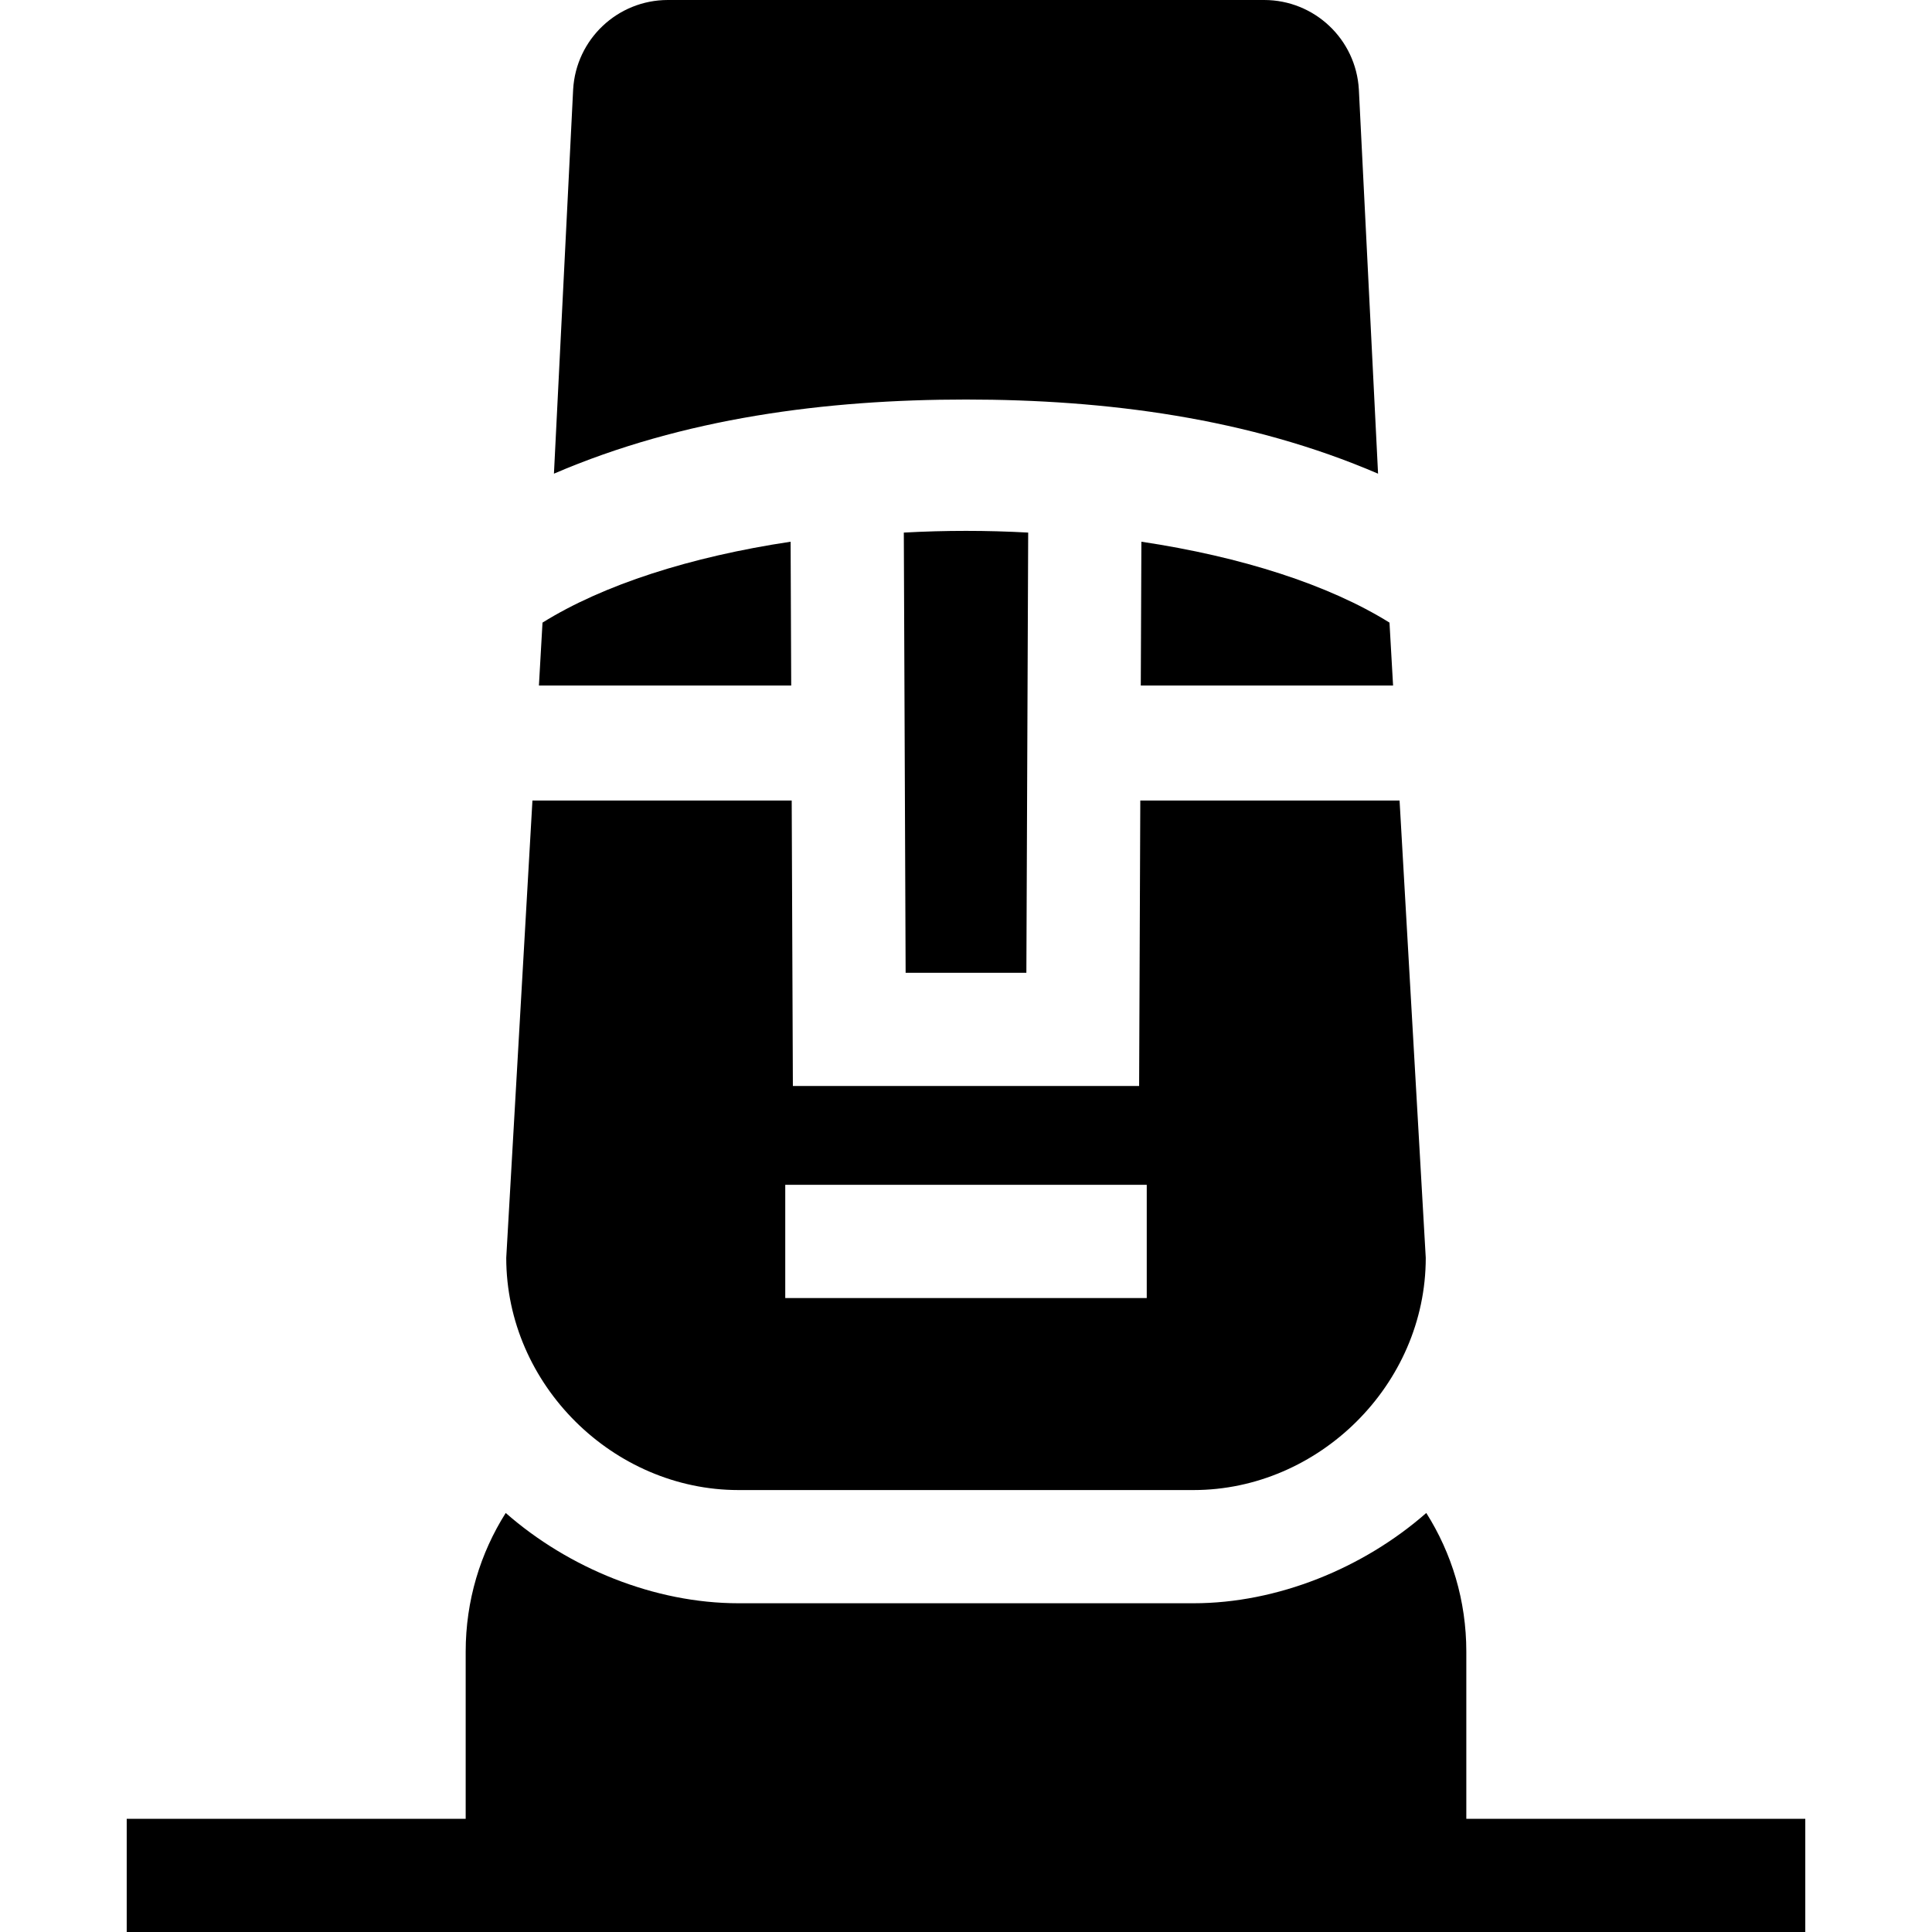 <?xml version="1.0" encoding="UTF-8"?>
<svg xmlns="http://www.w3.org/2000/svg" id="Capa_1" height="512" viewBox="0 0 512 512" width="512">
  <g>
    <path d="m195.7 394.88h120.6c33.138 0 61.54-27.88 61.54-61.54l-6.94-121.19h-68.71l-.31 75.65h-91.76l-.31-75.65h-68.71l-6.94 121.19c0 33.66 28.402 61.54 61.54 61.54zm12.4-80.89h95.8v30h-95.8z"></path>
    <path d="m209.52 143.56c-26.52 3.98-49.63 11.4-65.75 21.44l-.95 16.67h66.86z"></path>
    <path d="m239.52 141.14.48 116.66h32l.48-116.66c-10.973-.605-21.987-.605-32.96 0z"></path>
    <path d="m377.98 400.95c-16.69 14.65-39.47 23.93-61.68 23.93h-120.6c-22.21 0-44.99-9.28-61.68-23.93-6.73 10.64-10.61 23.23-10.61 36.74v44.31h-89.83v30h444.84v-30h-89.83v-44.31c0-13.51-3.88-26.1-10.61-36.74z"></path>
    <path d="m365.2 125.53-5.09-101.84c-.77-13.3-11.78-23.69-25.1-23.69h-158.02c-13.32 0-24.33 10.39-25.1 23.69l-5.09 101.84c34.279-14.753 72.125-19.65 109.2-19.65s74.921 4.897 109.2 19.65z"></path>
    <path d="m302.32 181.67h66.86l-.95-16.67c-16.12-10.04-39.23-17.46-65.75-21.44z"></path>
  </g>
</svg>

